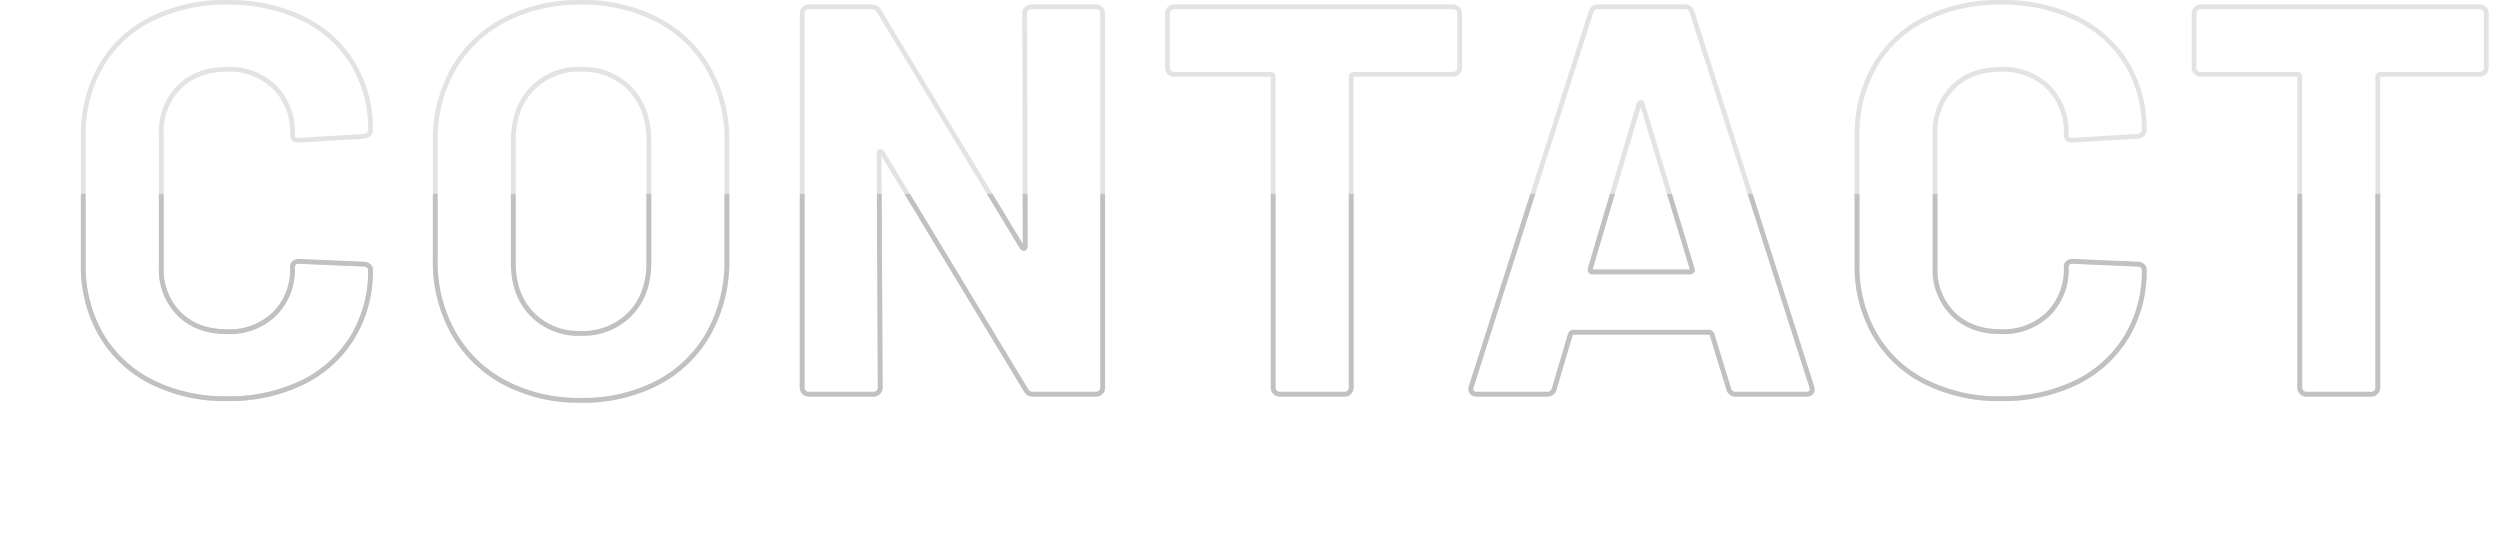<svg xmlns="http://www.w3.org/2000/svg" xmlns:xlink="http://www.w3.org/1999/xlink" width="524" height="111.628" viewBox="0 0 524 111.628">
  <defs>
    <clipPath id="clip-path">
      <rect id="Rectangle_11985" data-name="Rectangle 11985" width="524" height="71" transform="translate(149 453)" fill="none" stroke="#707070" stroke-width="1"/>
    </clipPath>
  </defs>
  <g id="Group_57475" data-name="Group 57475" transform="translate(-618 -321.372)">
    <path id="Path_354075" data-name="Path 354075" d="M35.612.928A34.136,34.136,0,0,1,19.72-2.61,25.406,25.406,0,0,1,9.164-12.528,28.757,28.757,0,0,1,5.452-27.26v-26.8A28.757,28.757,0,0,1,9.164-68.788a25.035,25.035,0,0,1,10.556-9.86,34.608,34.608,0,0,1,15.892-3.48A35.475,35.475,0,0,1,51.33-78.822a24.952,24.952,0,0,1,10.556,9.4,26.223,26.223,0,0,1,3.77,14.094q0,1.044-1.392,1.276l-13.572.812H50.46q-1.16,0-1.16-1.276a13.214,13.214,0,0,0-3.77-9.86,13.526,13.526,0,0,0-9.918-3.712q-6.264,0-10.034,3.712a13.214,13.214,0,0,0-3.77,9.86v27.956a13.065,13.065,0,0,0,3.77,9.744q3.77,3.712,10.034,3.712A13.526,13.526,0,0,0,45.53-16.82a13.065,13.065,0,0,0,3.77-9.744q0-1.276,1.392-1.276l13.572.58a1.463,1.463,0,0,1,.986.348,1.043,1.043,0,0,1,.406.812,26.521,26.521,0,0,1-3.77,14.152A25.207,25.207,0,0,1,51.33-2.436,34.958,34.958,0,0,1,35.612.928Zm74.124.348a33.157,33.157,0,0,1-15.95-3.712,26.676,26.676,0,0,1-10.73-10.382,30.326,30.326,0,0,1-3.828-15.37V-53.012a29.775,29.775,0,0,1,3.828-15.2,26.4,26.4,0,0,1,10.73-10.266,33.586,33.586,0,0,1,15.95-3.654A33.844,33.844,0,0,1,125.8-78.474a26.4,26.4,0,0,1,10.73,10.266,29.775,29.775,0,0,1,3.828,15.2v24.824a30.646,30.646,0,0,1-3.828,15.428A26.185,26.185,0,0,1,125.8-2.378,33.844,33.844,0,0,1,109.736,1.276Zm0-14.036a13.746,13.746,0,0,0,10.324-4.06Q124-20.88,124-27.608v-25.52q0-6.728-3.886-10.846a13.6,13.6,0,0,0-10.382-4.118A13.457,13.457,0,0,0,99.47-63.974q-3.886,4.118-3.886,10.846v25.52q0,6.728,3.886,10.788A13.556,13.556,0,0,0,109.736-12.76Zm93.032-67.048a1.342,1.342,0,0,1,.406-.986,1.342,1.342,0,0,1,.986-.406h13.572a1.342,1.342,0,0,1,.986.406,1.342,1.342,0,0,1,.406.986V-1.392a1.342,1.342,0,0,1-.406.986,1.342,1.342,0,0,1-.986.406H204.624A1.662,1.662,0,0,1,203-.928L172.956-50.576q-.232-.348-.464-.29t-.232.522l.232,48.952a1.342,1.342,0,0,1-.406.986A1.342,1.342,0,0,1,171.1,0H157.528a1.342,1.342,0,0,1-.986-.406,1.342,1.342,0,0,1-.406-.986V-79.808a1.342,1.342,0,0,1,.406-.986,1.342,1.342,0,0,1,.986-.406h13.108a1.662,1.662,0,0,1,1.624.928l29.928,49.416q.232.348.464.29t.232-.522ZM292.552-81.2a1.342,1.342,0,0,1,.986.406,1.342,1.342,0,0,1,.406.986V-68.44a1.342,1.342,0,0,1-.406.986,1.342,1.342,0,0,1-.986.406H271.788a.513.513,0,0,0-.58.58V-1.392a1.342,1.342,0,0,1-.406.986,1.342,1.342,0,0,1-.986.406H256.244a1.342,1.342,0,0,1-.986-.406,1.342,1.342,0,0,1-.406-.986V-66.468a.513.513,0,0,0-.58-.58H234.088a1.342,1.342,0,0,1-.986-.406,1.342,1.342,0,0,1-.406-.986V-79.808a1.342,1.342,0,0,1,.406-.986,1.342,1.342,0,0,1,.986-.406ZM351.828,0a1.456,1.456,0,0,1-1.508-1.16l-3.48-11.368q-.232-.464-.58-.464H317.724q-.348,0-.58.464L313.78-1.16A1.456,1.456,0,0,1,312.272,0H297.54A1.3,1.3,0,0,1,296.5-.406a1.27,1.27,0,0,1-.116-1.218L321.436-80.04a1.456,1.456,0,0,1,1.508-1.16h18.212a1.456,1.456,0,0,1,1.508,1.16L367.72-1.624a1.291,1.291,0,0,1,.116.58Q367.836,0,366.56,0ZM321.32-26.332q-.116.7.464.7H342.2q.7,0,.464-.7l-10.44-34.452q-.116-.464-.348-.406t-.348.406ZM407.392.928A34.136,34.136,0,0,1,391.5-2.61a25.406,25.406,0,0,1-10.556-9.918,28.757,28.757,0,0,1-3.712-14.732v-26.8a28.757,28.757,0,0,1,3.712-14.732,25.035,25.035,0,0,1,10.556-9.86,34.608,34.608,0,0,1,15.892-3.48,35.474,35.474,0,0,1,15.718,3.306,24.952,24.952,0,0,1,10.556,9.4,26.223,26.223,0,0,1,3.77,14.094q0,1.044-1.392,1.276l-13.572.812h-.232q-1.16,0-1.16-1.276a13.214,13.214,0,0,0-3.77-9.86,13.526,13.526,0,0,0-9.918-3.712q-6.264,0-10.034,3.712a13.214,13.214,0,0,0-3.77,9.86v27.956a13.065,13.065,0,0,0,3.77,9.744q3.77,3.712,10.034,3.712a13.526,13.526,0,0,0,9.918-3.712,13.065,13.065,0,0,0,3.77-9.744q0-1.276,1.392-1.276l13.572.58a1.463,1.463,0,0,1,.986.348,1.043,1.043,0,0,1,.406.812,26.521,26.521,0,0,1-3.77,14.152A25.207,25.207,0,0,1,423.11-2.436,34.958,34.958,0,0,1,407.392.928ZM507.732-81.2a1.342,1.342,0,0,1,.986.406,1.342,1.342,0,0,1,.406.986V-68.44a1.342,1.342,0,0,1-.406.986,1.342,1.342,0,0,1-.986.406H486.968a.513.513,0,0,0-.58.58V-1.392a1.342,1.342,0,0,1-.406.986A1.342,1.342,0,0,1,485,0H471.424a1.342,1.342,0,0,1-.986-.406,1.342,1.342,0,0,1-.406-.986V-66.468a.513.513,0,0,0-.58-.58H449.268a1.342,1.342,0,0,1-.986-.406,1.342,1.342,0,0,1-.406-.986V-79.808a1.342,1.342,0,0,1,.406-.986,1.342,1.342,0,0,1,.986-.406Z" transform="translate(630 404)" fill="none" stroke="#e3e3e3" stroke-width="1"/>
    <g id="Mask_Group_1" data-name="Mask Group 1" transform="translate(469 -91)" clip-path="url(#clip-path)">
      <path id="Path_354074" data-name="Path 354074" d="M35.612.928A34.136,34.136,0,0,1,19.72-2.61,25.406,25.406,0,0,1,9.164-12.528,28.757,28.757,0,0,1,5.452-27.26v-26.8A28.757,28.757,0,0,1,9.164-68.788a25.035,25.035,0,0,1,10.556-9.86,34.608,34.608,0,0,1,15.892-3.48A35.475,35.475,0,0,1,51.33-78.822a24.952,24.952,0,0,1,10.556,9.4,26.223,26.223,0,0,1,3.77,14.094q0,1.044-1.392,1.276l-13.572.812H50.46q-1.16,0-1.16-1.276a13.214,13.214,0,0,0-3.77-9.86,13.526,13.526,0,0,0-9.918-3.712q-6.264,0-10.034,3.712a13.214,13.214,0,0,0-3.77,9.86v27.956a13.065,13.065,0,0,0,3.77,9.744q3.77,3.712,10.034,3.712A13.526,13.526,0,0,0,45.53-16.82a13.065,13.065,0,0,0,3.77-9.744q0-1.276,1.392-1.276l13.572.58a1.463,1.463,0,0,1,.986.348,1.043,1.043,0,0,1,.406.812,26.521,26.521,0,0,1-3.77,14.152A25.207,25.207,0,0,1,51.33-2.436,34.958,34.958,0,0,1,35.612.928Zm74.124.348a33.157,33.157,0,0,1-15.95-3.712,26.676,26.676,0,0,1-10.73-10.382,30.326,30.326,0,0,1-3.828-15.37V-53.012a29.775,29.775,0,0,1,3.828-15.2,26.4,26.4,0,0,1,10.73-10.266,33.586,33.586,0,0,1,15.95-3.654A33.844,33.844,0,0,1,125.8-78.474a26.4,26.4,0,0,1,10.73,10.266,29.775,29.775,0,0,1,3.828,15.2v24.824a30.646,30.646,0,0,1-3.828,15.428A26.185,26.185,0,0,1,125.8-2.378,33.844,33.844,0,0,1,109.736,1.276Zm0-14.036a13.746,13.746,0,0,0,10.324-4.06Q124-20.88,124-27.608v-25.52q0-6.728-3.886-10.846a13.6,13.6,0,0,0-10.382-4.118A13.457,13.457,0,0,0,99.47-63.974q-3.886,4.118-3.886,10.846v25.52q0,6.728,3.886,10.788A13.556,13.556,0,0,0,109.736-12.76Zm93.032-67.048a1.342,1.342,0,0,1,.406-.986,1.342,1.342,0,0,1,.986-.406h13.572a1.342,1.342,0,0,1,.986.406,1.342,1.342,0,0,1,.406.986V-1.392a1.342,1.342,0,0,1-.406.986,1.342,1.342,0,0,1-.986.406H204.624A1.662,1.662,0,0,1,203-.928L172.956-50.576q-.232-.348-.464-.29t-.232.522l.232,48.952a1.342,1.342,0,0,1-.406.986A1.342,1.342,0,0,1,171.1,0H157.528a1.342,1.342,0,0,1-.986-.406,1.342,1.342,0,0,1-.406-.986V-79.808a1.342,1.342,0,0,1,.406-.986,1.342,1.342,0,0,1,.986-.406h13.108a1.662,1.662,0,0,1,1.624.928l29.928,49.416q.232.348.464.29t.232-.522ZM292.552-81.2a1.342,1.342,0,0,1,.986.406,1.342,1.342,0,0,1,.406.986V-68.44a1.342,1.342,0,0,1-.406.986,1.342,1.342,0,0,1-.986.406H271.788a.513.513,0,0,0-.58.58V-1.392a1.342,1.342,0,0,1-.406.986,1.342,1.342,0,0,1-.986.406H256.244a1.342,1.342,0,0,1-.986-.406,1.342,1.342,0,0,1-.406-.986V-66.468a.513.513,0,0,0-.58-.58H234.088a1.342,1.342,0,0,1-.986-.406,1.342,1.342,0,0,1-.406-.986V-79.808a1.342,1.342,0,0,1,.406-.986,1.342,1.342,0,0,1,.986-.406ZM351.828,0a1.456,1.456,0,0,1-1.508-1.16l-3.48-11.368q-.232-.464-.58-.464H317.724q-.348,0-.58.464L313.78-1.16A1.456,1.456,0,0,1,312.272,0H297.54A1.3,1.3,0,0,1,296.5-.406a1.27,1.27,0,0,1-.116-1.218L321.436-80.04a1.456,1.456,0,0,1,1.508-1.16h18.212a1.456,1.456,0,0,1,1.508,1.16L367.72-1.624a1.291,1.291,0,0,1,.116.58Q367.836,0,366.56,0ZM321.32-26.332q-.116.7.464.7H342.2q.7,0,.464-.7l-10.44-34.452q-.116-.464-.348-.406t-.348.406ZM407.392.928A34.136,34.136,0,0,1,391.5-2.61a25.406,25.406,0,0,1-10.556-9.918,28.757,28.757,0,0,1-3.712-14.732v-26.8a28.757,28.757,0,0,1,3.712-14.732,25.035,25.035,0,0,1,10.556-9.86,34.608,34.608,0,0,1,15.892-3.48,35.474,35.474,0,0,1,15.718,3.306,24.952,24.952,0,0,1,10.556,9.4,26.223,26.223,0,0,1,3.77,14.094q0,1.044-1.392,1.276l-13.572.812h-.232q-1.16,0-1.16-1.276a13.214,13.214,0,0,0-3.77-9.86,13.526,13.526,0,0,0-9.918-3.712q-6.264,0-10.034,3.712a13.214,13.214,0,0,0-3.77,9.86v27.956a13.065,13.065,0,0,0,3.77,9.744q3.77,3.712,10.034,3.712a13.526,13.526,0,0,0,9.918-3.712,13.065,13.065,0,0,0,3.77-9.744q0-1.276,1.392-1.276l13.572.58a1.463,1.463,0,0,1,.986.348,1.043,1.043,0,0,1,.406.812,26.521,26.521,0,0,1-3.77,14.152A25.207,25.207,0,0,1,423.11-2.436,34.958,34.958,0,0,1,407.392.928ZM507.732-81.2a1.342,1.342,0,0,1,.986.406,1.342,1.342,0,0,1,.406.986V-68.44a1.342,1.342,0,0,1-.406.986,1.342,1.342,0,0,1-.986.406H486.968a.513.513,0,0,0-.58.58V-1.392a1.342,1.342,0,0,1-.406.986A1.342,1.342,0,0,1,485,0H471.424a1.342,1.342,0,0,1-.986-.406,1.342,1.342,0,0,1-.406-.986V-66.468a.513.513,0,0,0-.58-.58H449.268a1.342,1.342,0,0,1-.986-.406,1.342,1.342,0,0,1-.406-.986V-79.808a1.342,1.342,0,0,1,.406-.986,1.342,1.342,0,0,1,.986-.406Z" transform="translate(161 495)" fill="none" stroke="#c1c1c1" stroke-width="1"/>
    </g>
  </g>
</svg>
